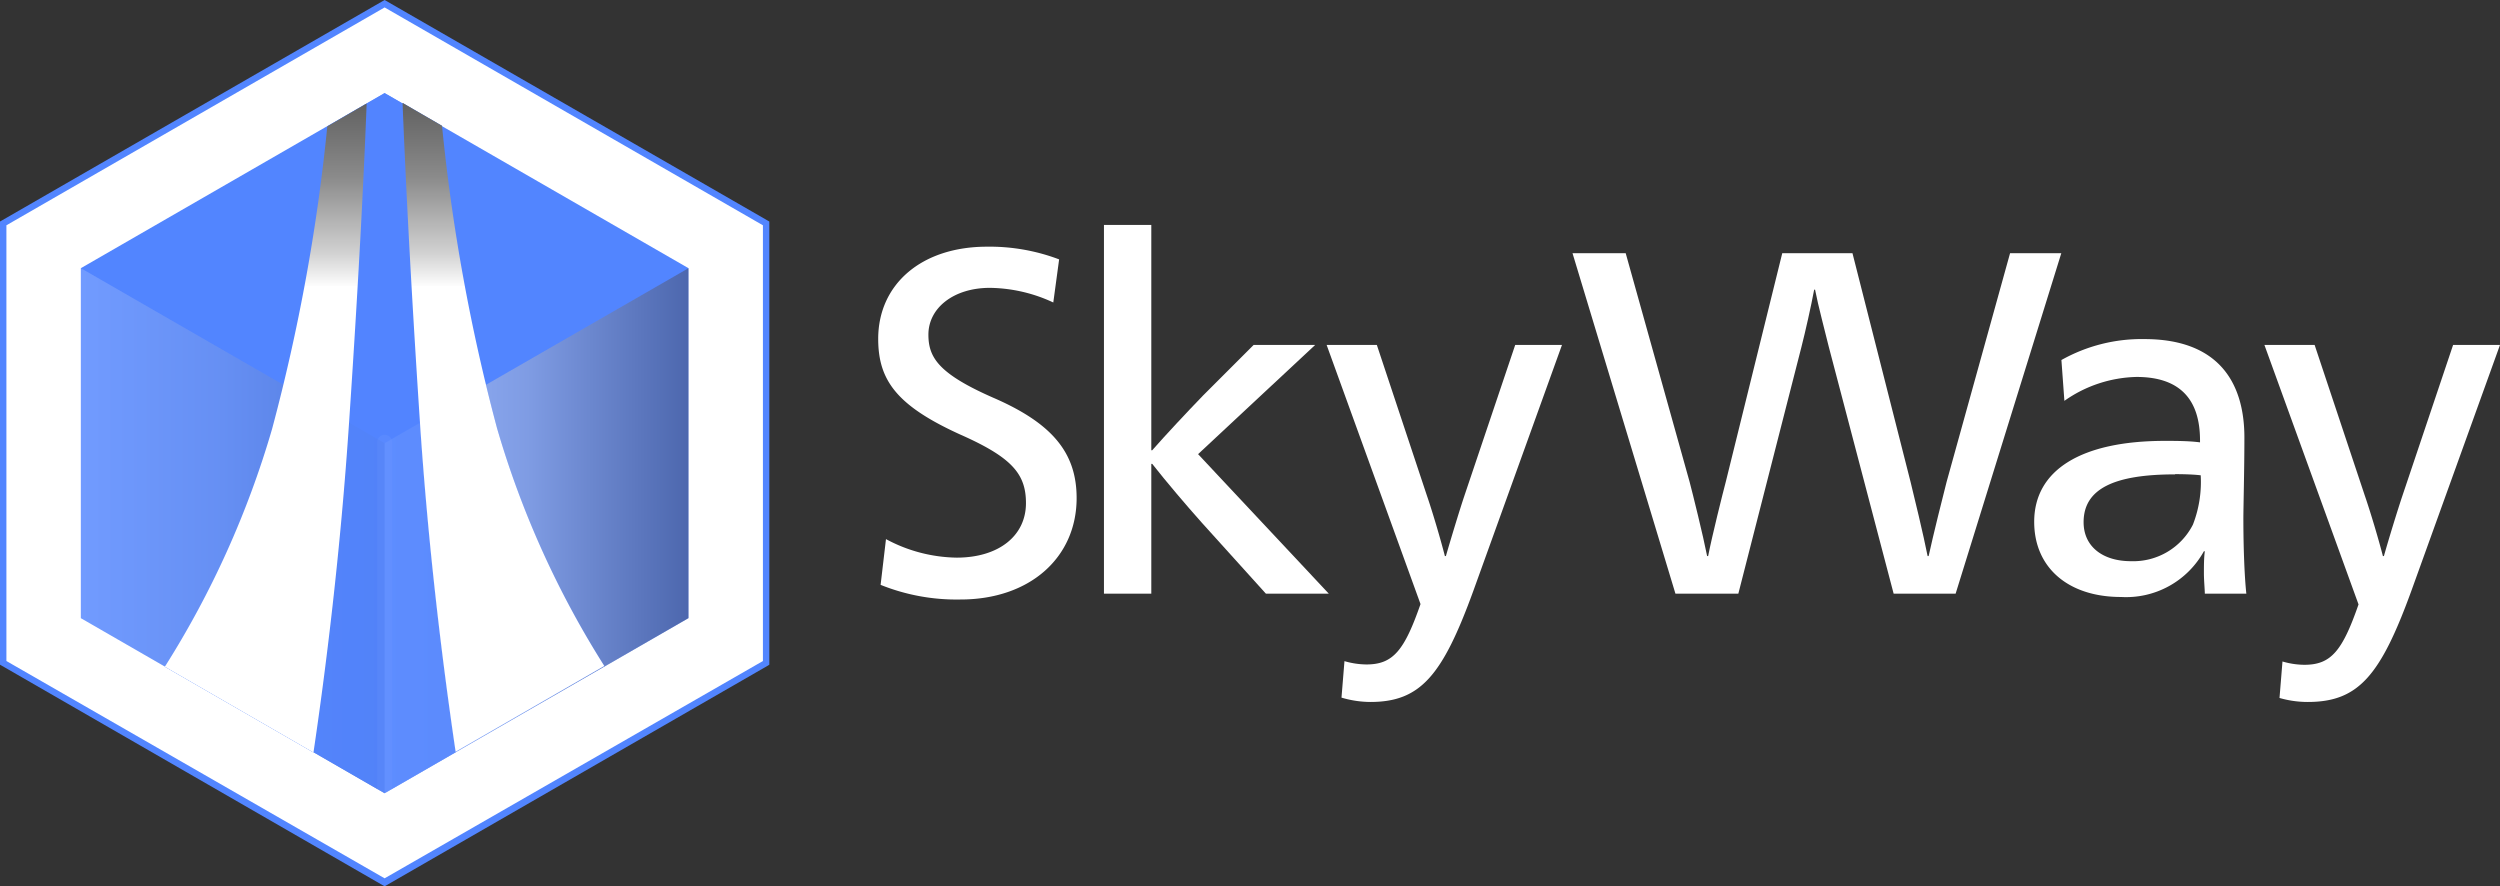 <svg xmlns="http://www.w3.org/2000/svg" xmlns:xlink="http://www.w3.org/1999/xlink" viewBox="0 0 218.6 77.5"><rect x="0" y="0" width="218.6" height="77.5" fill="#333333" stroke="none"/><defs><style>.cls-1{isolation:isolate;}.cls-2,.cls-4{fill:#fff;}.cls-3,.cls-7{fill:#5285ff;}.cls-4{opacity:0.24;}.cls-4,.cls-5,.cls-6{mix-blend-mode:overlay;}.cls-5{opacity:0.41;fill:url(#名称未設定グラデーション_12);}.cls-6{opacity:0.18;fill:url(#名称未設定グラデーション_12-2);}.cls-7{opacity:0.83;}.cls-8,.cls-9{mix-blend-mode:screen;}.cls-8{fill:url(#名称未設定グラデーション_91);}.cls-9{fill:url(#名称未設定グラデーション_91-2);}</style><linearGradient id="名称未設定グラデーション_12" x1="-26" y1="3385.92" x2="0.57" y2="3385.92" gradientTransform="translate(59.63 -3339.52)" gradientUnits="userSpaceOnUse"><stop offset="0" stop-color="#fff"/><stop offset="0.47" stop-color="#c1bebd"/><stop offset="1" stop-color="#463d3a"/></linearGradient><linearGradient id="名称未設定グラデーション_12-2" x1="-52.57" y1="3385.92" x2="-26" y2="3385.92" xlink:href="#名称未設定グラデーション_12"/><linearGradient id="名称未設定グラデーション_91" x1="23.24" y1="73.09" x2="23.24" y2="0.25" gradientUnits="userSpaceOnUse"><stop offset="0.66" stop-color="#fff"/><stop offset="0.66" stop-color="#fdfdfd"/><stop offset="0.7" stop-color="#d1d1d1"/><stop offset="0.75" stop-color="#aaa"/><stop offset="0.79" stop-color="#8b8b8b"/><stop offset="0.84" stop-color="#737373"/><stop offset="0.88" stop-color="#616161"/><stop offset="0.94" stop-color="#575757"/><stop offset="1" stop-color="#545454"/></linearGradient><linearGradient id="名称未設定グラデーション_91-2" x1="-178.06" y1="73.09" x2="-178.06" y2="0.25" gradientTransform="matrix(-1, 0, 0, 1, -134.03, 0)" xlink:href="#名称未設定グラデーション_91"/></defs><g class="cls-1"><g id="レイヤー_1" data-name="レイヤー 1"><path class="cls-2" d="M92.1,26.45a13.43,13.43,0,0,0-5.55-1.28c-3.15,0-5.37,1.75-5.37,4.09,0,2,.89,3.41,5.63,5.5C92,37,94.14,39.58,94.14,43.55c0,5.2-4.09,8.87-10.15,8.87A17.79,17.79,0,0,1,77,51.14l.47-4a13.42,13.42,0,0,0,6.18,1.62c3.63,0,6.06-1.87,6.06-4.77,0-2.56-1.24-4-5.76-6-5.54-2.52-7.16-4.74-7.16-8.36,0-4.78,3.79-8.06,9.51-8.06a17.15,17.15,0,0,1,6.31,1.11Z"/><path class="cls-2" d="M105.1,45.72c-1.4-1.57-3.11-3.58-4.35-5.16h-.08V51.91H96.53V19.67h4.14v19.7h.08c1.16-1.32,3-3.29,4.44-4.78l4.43-4.43H115l-10.24,9.55,11.43,12.2h-5.5Z"/><path class="cls-2" d="M124.77,43.34c.47,1.36,1.19,3.79,1.57,5.28h.09c.43-1.49,1.19-4,1.62-5.28l4.44-13.18h4.09l-7.76,21.53c-2.69,7.38-4.61,9.69-9,9.69A9,9,0,0,1,117.3,61l.26-3.19a7,7,0,0,0,1.92.29c2.34,0,3.32-1.23,4.73-5.28L116,30.16h4.39Z"/><path class="cls-2" d="M159.91,30.33c-.3-1.24-.94-3.63-1.2-5h-.08c-.26,1.41-.77,3.67-1.11,5L152,51.91h-5.5l-9-29.77h4.65l5.59,20c.25.94,1.19,4.73,1.53,6.48h.09c.34-1.75,1.28-5.5,1.54-6.48l4.94-20h6.14l5.08,20c.25,1,1.15,4.73,1.49,6.48h.09c.38-1.75,1.28-5.37,1.57-6.48l5.55-20h4.48L171,51.91h-5.42Z"/><path class="cls-2" d="M180.25,31.48a14.32,14.32,0,0,1,7.26-1.83c6.35,0,8.74,3.66,8.74,8.61,0,2.77-.09,6.18-.09,7.08,0,2.39.09,5,.26,6.57h-3.63c0-.34-.08-1.15-.08-1.79s0-1.33.08-1.92h-.08a7.77,7.77,0,0,1-7.25,4c-4.61,0-7.59-2.56-7.59-6.57,0-4.52,4.09-7.08,11.43-7.08.89,0,2.09,0,3.07.13v-.17c0-3.67-1.84-5.55-5.55-5.55a11.36,11.36,0,0,0-6.31,2.09Zm9.94,10c-5.37,0-8,1.28-8,4.18,0,2.13,1.67,3.41,4.14,3.41a5.85,5.85,0,0,0,5.42-3.2,10.29,10.29,0,0,0,.68-4.31C191.94,41.5,191.17,41.46,190.19,41.46Z"/><path class="cls-2" d="M206.78,43.34c.47,1.36,1.2,3.79,1.58,5.28h.09c.42-1.49,1.19-4,1.62-5.28l4.43-13.18h4.1l-7.76,21.53c-2.69,7.38-4.61,9.69-9.05,9.69a8.89,8.89,0,0,1-2.47-.35l.26-3.19a6.9,6.9,0,0,0,1.92.29c2.34,0,3.32-1.23,4.73-5.28L198,30.16h4.39Z"/><polygon class="cls-2" points="0.28 19.54 0.28 57.96 33.63 77.18 66.99 57.96 66.99 19.54 33.63 0.32 0.28 19.54"/><path class="cls-3" d="M33.63,77.5,0,58.12V19.37l.14-.08L33.63,0,67.27,19.37V58.12l-.14.09ZM.56,57.8l33.07,19,33.08-19V19.7L33.63.65.56,19.7Z"/><polygon class="cls-3" points="7.07 23.45 7.07 54.05 33.63 69.36 60.2 54.05 60.2 23.45 33.63 8.14 7.07 23.45"/><path class="cls-4" d="M33.63,70a.64.64,0,0,1-.64-.64V38.75a.65.65,0,1,1,1.29,0V69.36A.65.65,0,0,1,33.63,70Z"/><polygon class="cls-5" points="60.2 23.45 33.63 38.75 33.63 69.36 60.2 54.05 60.2 23.45"/><polygon class="cls-6" points="7.07 23.45 33.63 38.75 33.63 69.36 7.07 54.05 7.07 23.45"/><path class="cls-7" d="M35.2,9.05l-1.57-.91-1.57.91c-.2,5.32-.64,14.56-1.5,27.62-.77,11.69-2.08,22-3.13,29.11l6.2,3.58,6.21-3.58c-1.05-7.08-2.37-17.42-3.14-29.11C35.84,23.61,35.41,14.37,35.2,9.05Z"/><path class="cls-3" d="M32.06,9.05l-3.44,2a165.58,165.58,0,0,1-4.83,26.46,81.46,81.46,0,0,1-9.38,20.79l13,7.5c1.05-7.08,2.36-17.42,3.13-29.11C31.42,23.61,31.86,14.37,32.06,9.05Z"/><path class="cls-8" d="M32.06,9.05l-3.44,2a165.58,165.58,0,0,1-4.83,26.46,81.46,81.46,0,0,1-9.38,20.79l13,7.5c1.05-7.08,2.36-17.42,3.13-29.11C31.42,23.61,31.86,14.37,32.06,9.05Z"/><path class="cls-3" d="M38.65,11l-3.45-2c.21,5.32.64,14.56,1.5,27.62.77,11.69,2.09,22,3.14,29.11l13-7.5a81.46,81.46,0,0,1-9.38-20.79A165.58,165.58,0,0,1,38.65,11Z"/><path class="cls-9" d="M38.65,11l-3.45-2c.21,5.32.64,14.56,1.5,27.62.77,11.69,2.09,22,3.14,29.11l13-7.5a81.46,81.46,0,0,1-9.38-20.79A165.58,165.58,0,0,1,38.65,11Z"/></g></g></svg>